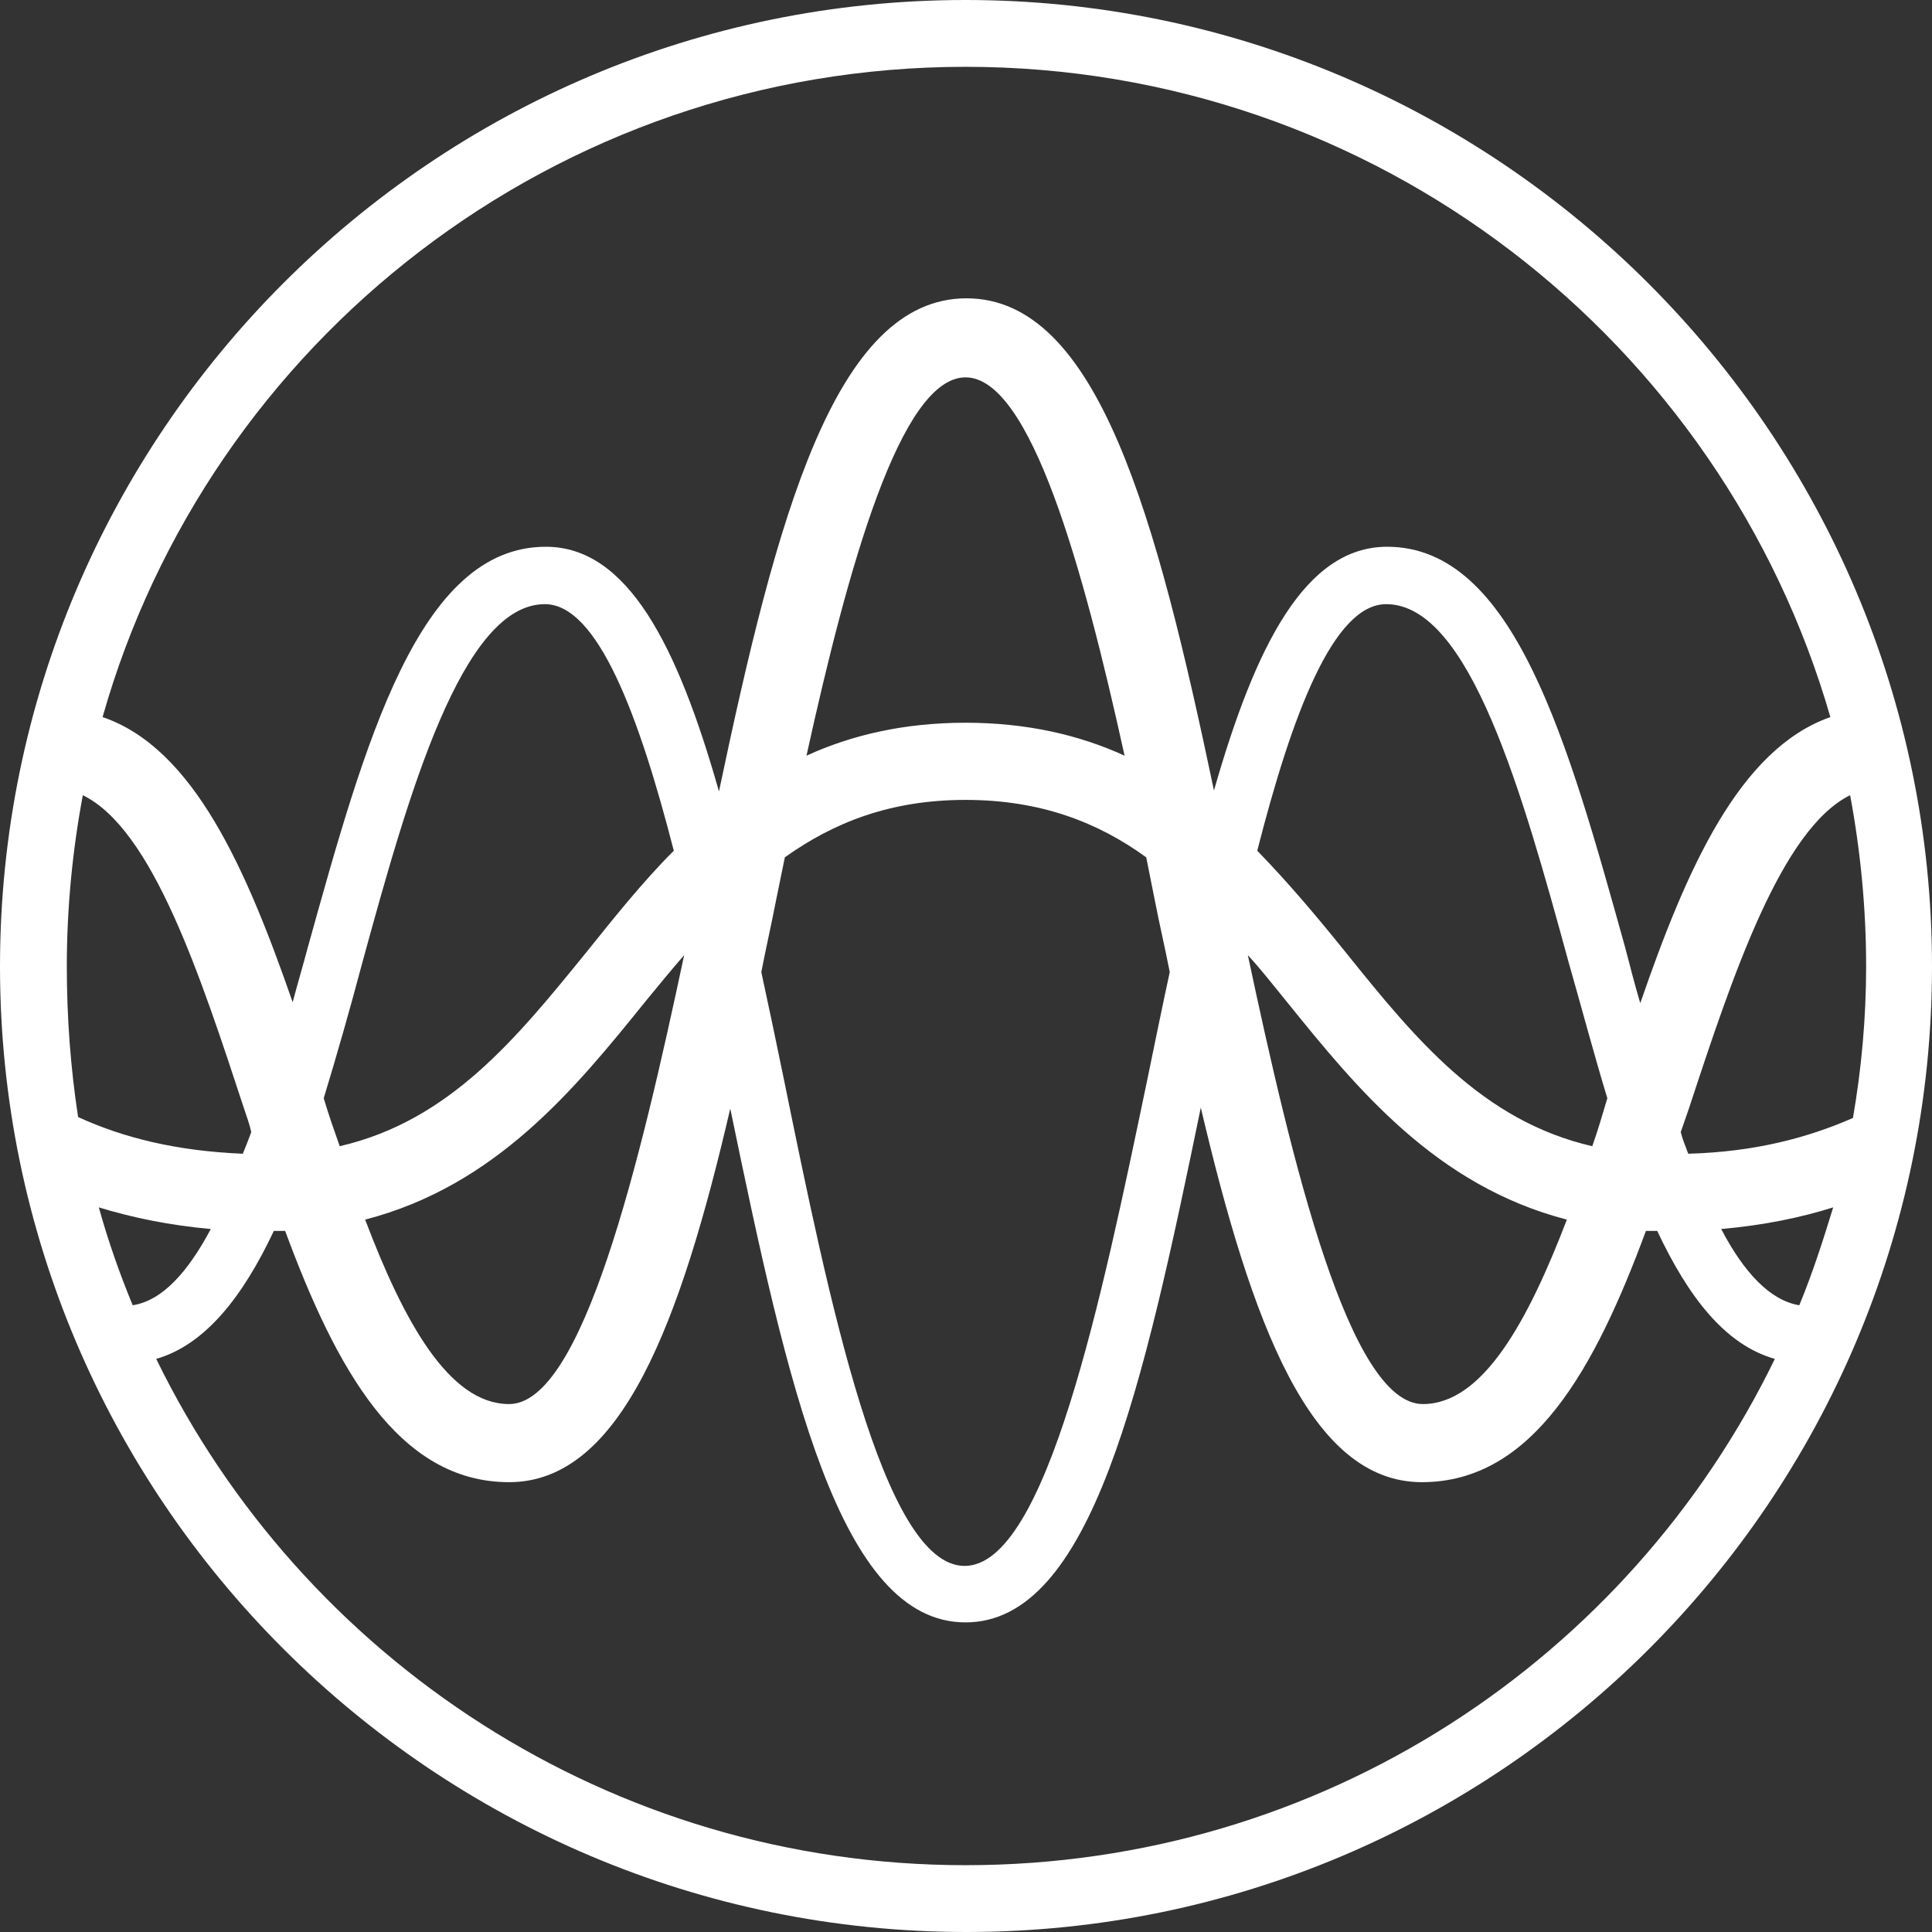 <?xml version="1.0" encoding="utf-8"?>
<!-- Generator: Adobe Illustrator 23.0.4, SVG Export Plug-In . SVG Version: 6.00 Build 0)  -->
<svg version="1.1" id="Layer_1" xmlns="http://www.w3.org/2000/svg" xmlns:xlink="http://www.w3.org/1999/xlink" x="0px" y="0px"
	 viewBox="0 0 205.3 205.3" style="enable-background:new 0 0 205.3 205.3;" xml:space="preserve">
<rect x="0" y="0" width="205.3" height="205.3" fill="#333333" stroke="none"/>
<style type="text/css">
	.st0{fill:#FFFFFF;}
</style>
<path class="st0" d="M102.6,0C46,0,0,46.1,0,102.7c0,56.6,46.1,102.6,102.7,102.6c56.6,0,102.6-46,102.6-102.6
	C205.3,46.1,159.2,0,102.6,0z M102.6,7.1c43.6,0,80.4,29.2,91.9,69.1c-9.7,3.4-15.3,16.2-20.2,30.4c-0.6-2-1.1-4-1.6-5.9
	c-6.1-21.9-11.8-42.6-25.3-42.6c-8.7,0-14,10.5-18.4,25.9c-6.1-29-12.3-52.3-26.3-52.3c-14,0-20.2,23.4-26.3,52.4
	c-4.4-15.5-9.7-26-18.4-26c-13.5,0-19.2,20.7-25.3,42.6c-0.5,1.9-1.1,3.9-1.6,5.8c-4.9-14.1-10.5-27-20.2-30.3
	C22.2,36.3,59,7.1,102.6,7.1z M169.2,121.8c-11.7-2.7-18.8-11.4-26.2-20.6c-2.9-3.6-6-7.3-9.4-10.8c3.7-14.5,8.1-26.2,13.7-26.2
	c8.9,0,14.5,20.2,19.4,38.1c1.4,4.9,2.7,9.8,4.1,14.4C170.3,118.4,169.8,120.1,169.2,121.8z M34.4,116.7c1.4-4.6,2.8-9.5,4.1-14.4
	c4.9-17.9,10.6-38.1,19.4-38.1c5.6,0,10,11.8,13.7,26.2c-3.4,3.4-6.4,7.2-9.3,10.8c-7.4,9.1-14.5,17.9-26.2,20.6
	C35.5,120.1,34.9,118.4,34.4,116.7z M68.6,106.4c1.4-1.7,2.7-3.3,4.1-4.9c-4.7,22.1-10.8,47.7-18.6,47.7c-6.4,0-11.2-8.8-15.3-19.6
	C52.7,126,61.1,115.7,68.6,106.4z M82.5,95.5c0.3-1.5,0.6-2.9,0.9-4.4c5.2-3.7,11.2-6.1,19.2-6.1s14.1,2.4,19.2,6.1
	c0.3,1.5,0.6,3,0.9,4.5c0.5,2.6,1.1,5.1,1.6,7.7c-0.8,3.7-1.6,7.6-2.4,11.5c-4.8,23-10.7,51.6-19.4,51.6S88,137.7,83.3,114.7
	c-0.8-3.9-1.6-7.7-2.4-11.4C81.4,100.7,82,98.1,82.5,95.5z M85.7,80.3c4.4-20,10-40.2,16.9-40.2s12.5,20.2,16.9,40.2
	c-4.8-2.2-10.4-3.5-16.9-3.5C96.1,76.8,90.5,78.1,85.7,80.3z M136.7,106.4c7.5,9.3,15.9,19.6,29.8,23.2
	c-4.1,10.7-8.9,19.6-15.3,19.6c-7.8,0-13.9-25.6-18.6-47.7C134,103,135.3,104.7,136.7,106.4z M7.1,102.7c0-6.2,0.6-12.3,1.7-18.2
	c7.4,3.6,12.5,19.2,17.1,33.2c0.3,0.9,0.6,1.7,0.8,2.6c-0.3,0.8-0.6,1.6-0.9,2.3c-7.1-0.3-12.7-1.7-17.5-3.9
	C7.5,113.5,7.1,108.1,7.1,102.7z M22.4,130.6c-2.4,4.5-5.1,7.6-8.3,8.1c-1.4-3.4-2.6-6.8-3.6-10.4C14.1,129.4,18,130.2,22.4,130.6z
	 M102.6,198.2c-37.8,0-70.5-22-86-53.8c5.2-1.5,9.2-6.6,12.5-13.6c0.4,0,0.8,0,1.2,0c5.4,14.6,12,26.7,23.8,26.7
	c11.9,0,18.2-16.9,23.5-39.7c6.1,29.5,11.6,54.6,25,54.6c13.4,0,18.9-25.1,25-54.7c5.4,22.9,11.6,39.8,23.5,39.8
	c11.8,0,18.4-12.1,23.8-26.7c0.4,0,0.8,0,1.2,0c3.3,7,7.2,12.1,12.5,13.6C173.1,176.3,140.5,198.2,102.6,198.2z M191.2,138.7
	c-3.1-0.5-5.9-3.5-8.3-8.1c4.5-0.4,8.4-1.2,11.9-2.3C193.7,131.9,192.6,135.3,191.2,138.7z M179.4,122.6c-0.3-0.8-0.6-1.5-0.8-2.3
	c0.3-0.9,0.6-1.7,0.9-2.6c4.6-14,9.8-29.6,17.1-33.2c1.1,5.9,1.7,12,1.7,18.2c0,5.5-0.5,10.9-1.4,16.1
	C192.1,120.9,186.5,122.4,179.4,122.6z"/>
</svg>
